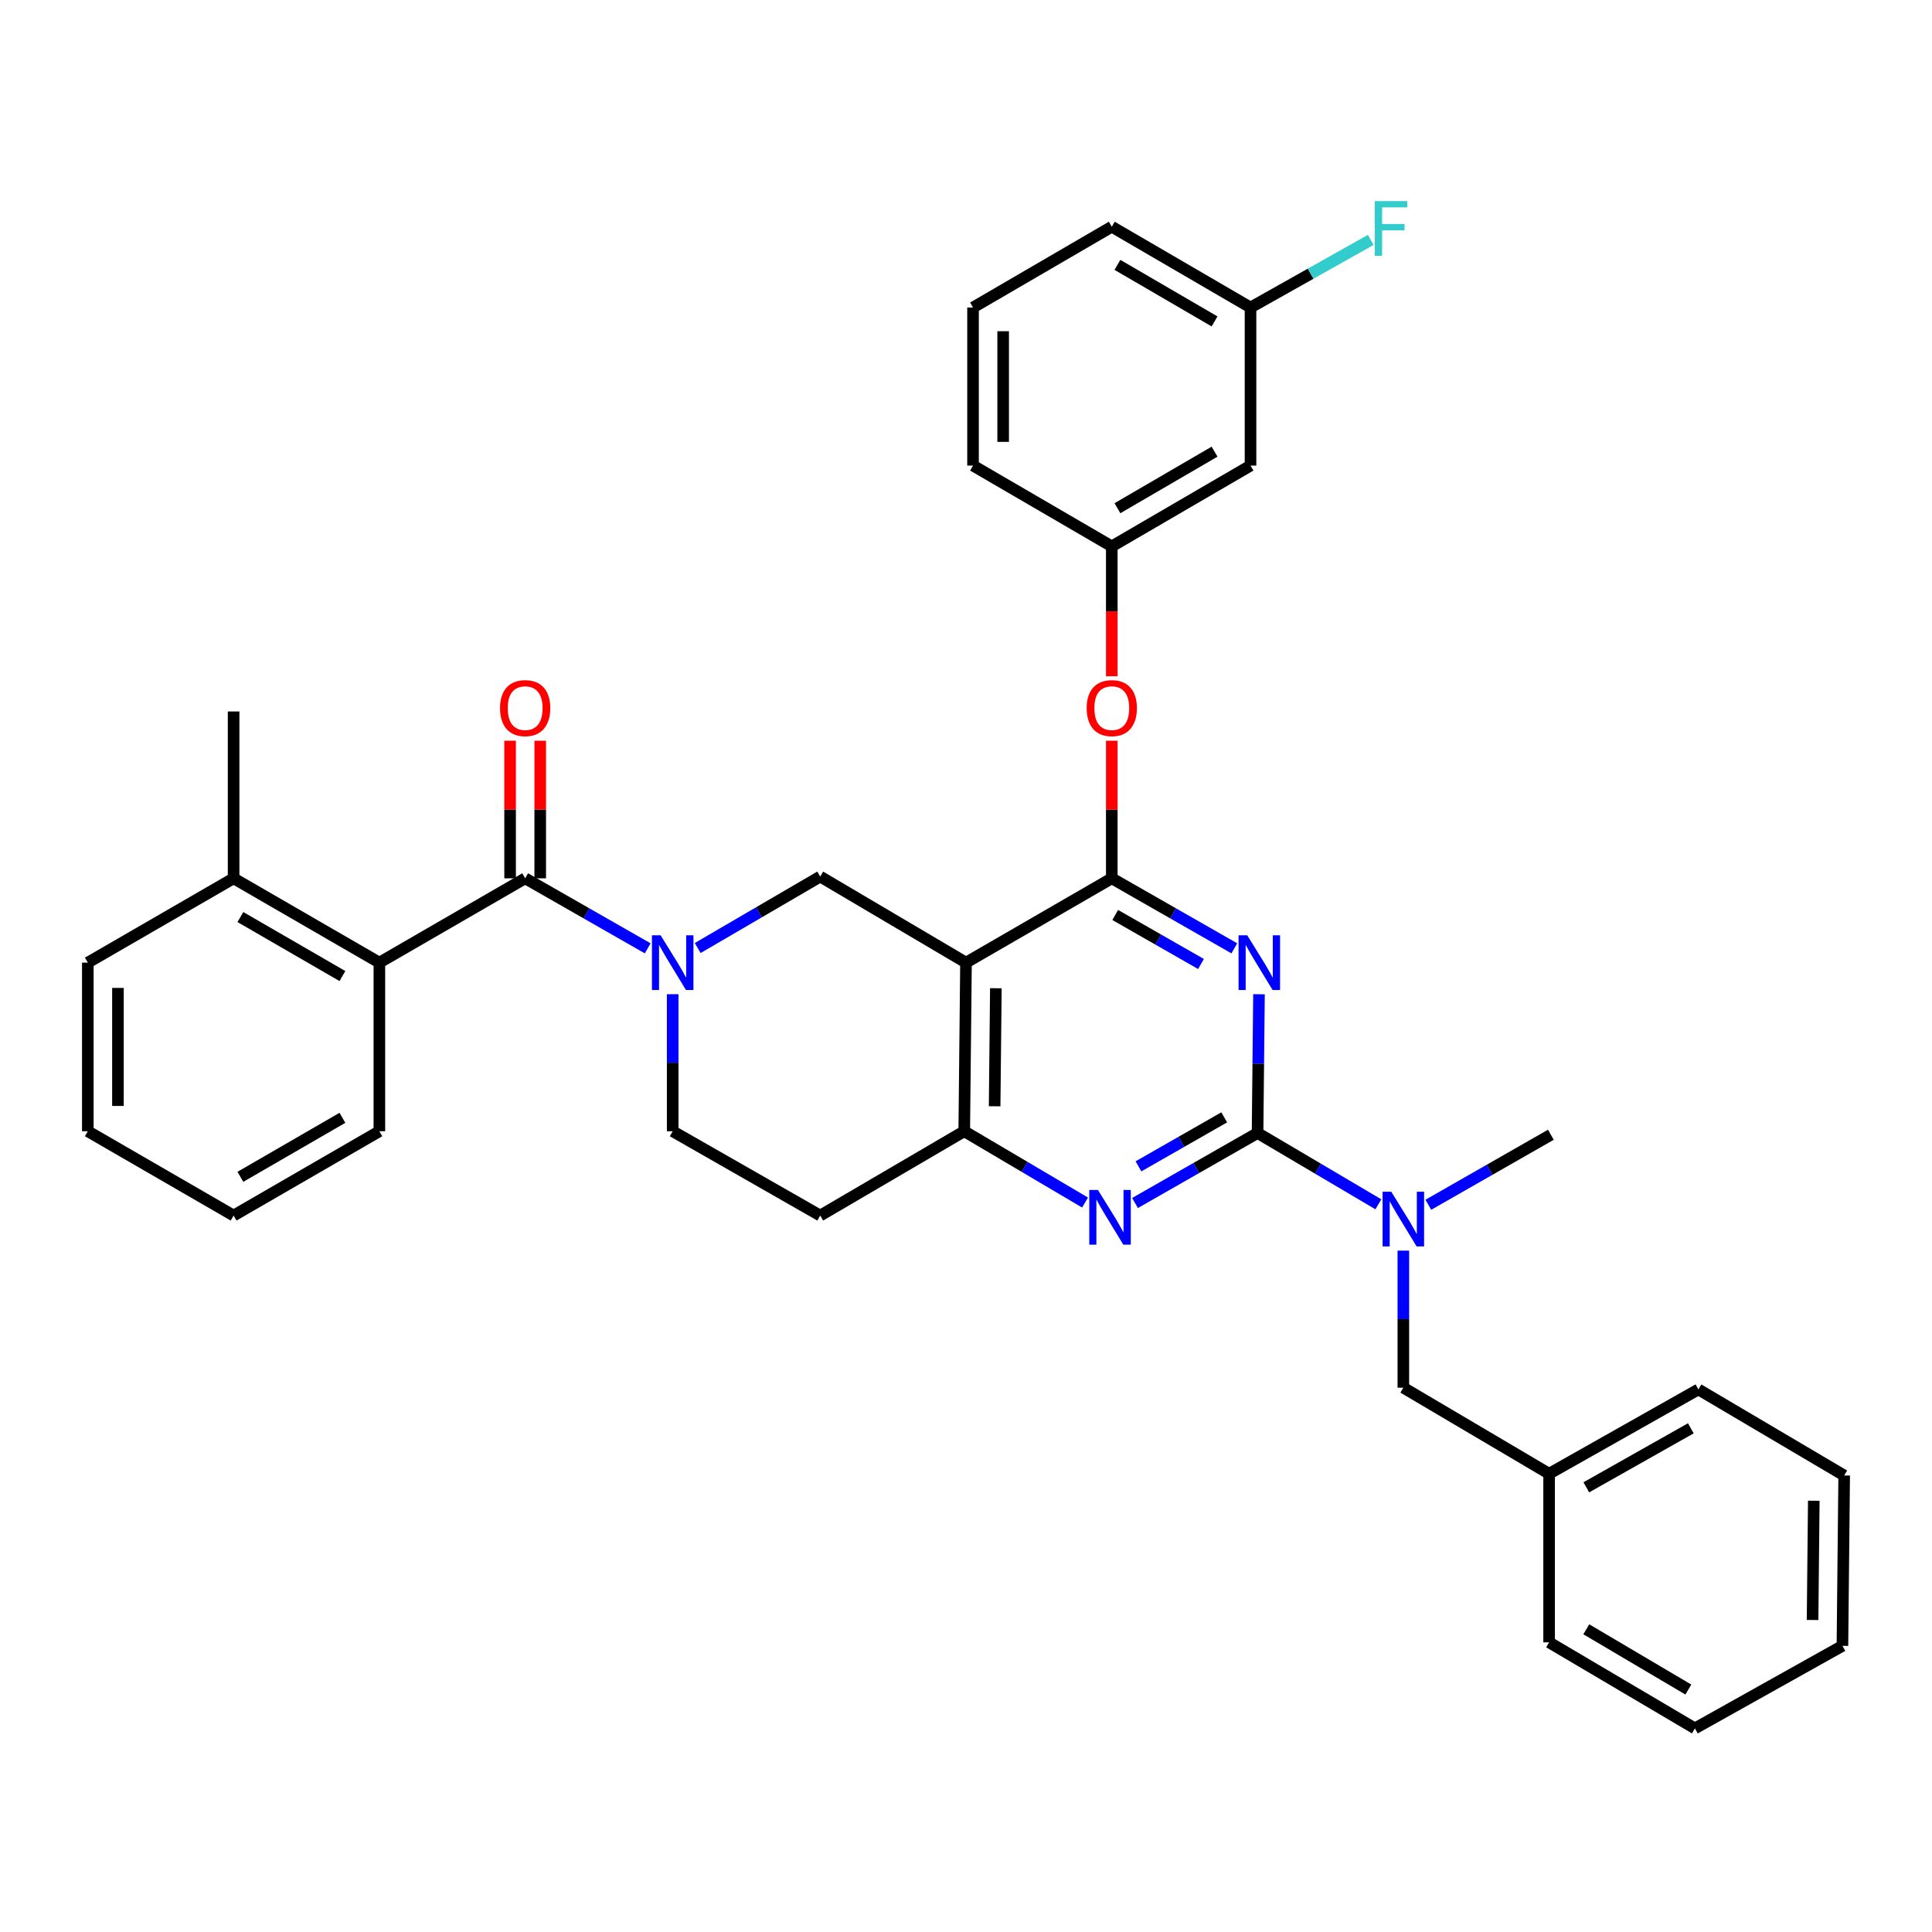 <?xml version='1.0' encoding='iso-8859-1'?>
<svg version='1.1' baseProfile='full'
              xmlns='http://www.w3.org/2000/svg'
                      xmlns:rdkit='http://www.rdkit.org/xml'
                      xmlns:xlink='http://www.w3.org/1999/xlink'
                  xml:space='preserve'
width='1000px' height='1000px' viewBox='0 0 1000 1000'>
<!-- END OF HEADER -->
<rect style='opacity:1.0;fill:#FFFFFF;stroke:none' width='1000' height='1000' x='0' y='0'> </rect>
<path class='bond-0' d='M 348.182,514.596 L 348.182,550.062' style='fill:none;fill-rule:evenodd;stroke:#0000FF;stroke-width:6px;stroke-linecap:butt;stroke-linejoin:miter;stroke-opacity:1' />
<path class='bond-0' d='M 348.182,550.062 L 348.182,585.529' style='fill:none;fill-rule:evenodd;stroke:#000000;stroke-width:6px;stroke-linecap:butt;stroke-linejoin:miter;stroke-opacity:1' />
<path class='bond-1' d='M 361.132,490.699 L 392.837,472.203' style='fill:none;fill-rule:evenodd;stroke:#0000FF;stroke-width:6px;stroke-linecap:butt;stroke-linejoin:miter;stroke-opacity:1' />
<path class='bond-1' d='M 392.837,472.203 L 424.541,453.706' style='fill:none;fill-rule:evenodd;stroke:#000000;stroke-width:6px;stroke-linecap:butt;stroke-linejoin:miter;stroke-opacity:1' />
<path class='bond-2' d='M 335.243,490.86 L 303.532,472.738' style='fill:none;fill-rule:evenodd;stroke:#0000FF;stroke-width:6px;stroke-linecap:butt;stroke-linejoin:miter;stroke-opacity:1' />
<path class='bond-2' d='M 303.532,472.738 L 271.822,454.616' style='fill:none;fill-rule:evenodd;stroke:#000000;stroke-width:6px;stroke-linecap:butt;stroke-linejoin:miter;stroke-opacity:1' />
<path class='bond-3' d='M 348.182,585.529 L 424.541,629.167' style='fill:none;fill-rule:evenodd;stroke:#000000;stroke-width:6px;stroke-linecap:butt;stroke-linejoin:miter;stroke-opacity:1' />
<path class='bond-4' d='M 424.541,629.167 L 499.09,585.529' style='fill:none;fill-rule:evenodd;stroke:#000000;stroke-width:6px;stroke-linecap:butt;stroke-linejoin:miter;stroke-opacity:1' />
<path class='bond-5' d='M 424.541,453.706 L 500,498.254' style='fill:none;fill-rule:evenodd;stroke:#000000;stroke-width:6px;stroke-linecap:butt;stroke-linejoin:miter;stroke-opacity:1' />
<path class='bond-6' d='M 500,498.254 L 499.09,585.529' style='fill:none;fill-rule:evenodd;stroke:#000000;stroke-width:6px;stroke-linecap:butt;stroke-linejoin:miter;stroke-opacity:1' />
<path class='bond-6' d='M 515.457,511.508 L 514.82,572.601' style='fill:none;fill-rule:evenodd;stroke:#000000;stroke-width:6px;stroke-linecap:butt;stroke-linejoin:miter;stroke-opacity:1' />
<path class='bond-7' d='M 500,498.254 L 575.459,454.616' style='fill:none;fill-rule:evenodd;stroke:#000000;stroke-width:6px;stroke-linecap:butt;stroke-linejoin:miter;stroke-opacity:1' />
<path class='bond-8' d='M 499.09,585.529 L 530.354,603.983' style='fill:none;fill-rule:evenodd;stroke:#000000;stroke-width:6px;stroke-linecap:butt;stroke-linejoin:miter;stroke-opacity:1' />
<path class='bond-8' d='M 530.354,603.983 L 561.618,622.436' style='fill:none;fill-rule:evenodd;stroke:#0000FF;stroke-width:6px;stroke-linecap:butt;stroke-linejoin:miter;stroke-opacity:1' />
<path class='bond-9' d='M 587.488,622.676 L 619.198,604.557' style='fill:none;fill-rule:evenodd;stroke:#0000FF;stroke-width:6px;stroke-linecap:butt;stroke-linejoin:miter;stroke-opacity:1' />
<path class='bond-9' d='M 619.198,604.557 L 650.909,586.439' style='fill:none;fill-rule:evenodd;stroke:#000000;stroke-width:6px;stroke-linecap:butt;stroke-linejoin:miter;stroke-opacity:1' />
<path class='bond-9' d='M 589.265,603.7 L 611.462,591.017' style='fill:none;fill-rule:evenodd;stroke:#0000FF;stroke-width:6px;stroke-linecap:butt;stroke-linejoin:miter;stroke-opacity:1' />
<path class='bond-9' d='M 611.462,591.017 L 633.659,578.335' style='fill:none;fill-rule:evenodd;stroke:#000000;stroke-width:6px;stroke-linecap:butt;stroke-linejoin:miter;stroke-opacity:1' />
<path class='bond-10' d='M 650.909,586.439 L 651.279,550.529' style='fill:none;fill-rule:evenodd;stroke:#000000;stroke-width:6px;stroke-linecap:butt;stroke-linejoin:miter;stroke-opacity:1' />
<path class='bond-10' d='M 651.279,550.529 L 651.65,514.618' style='fill:none;fill-rule:evenodd;stroke:#0000FF;stroke-width:6px;stroke-linecap:butt;stroke-linejoin:miter;stroke-opacity:1' />
<path class='bond-11' d='M 650.909,586.439 L 682.173,604.892' style='fill:none;fill-rule:evenodd;stroke:#000000;stroke-width:6px;stroke-linecap:butt;stroke-linejoin:miter;stroke-opacity:1' />
<path class='bond-11' d='M 682.173,604.892 L 713.437,623.346' style='fill:none;fill-rule:evenodd;stroke:#0000FF;stroke-width:6px;stroke-linecap:butt;stroke-linejoin:miter;stroke-opacity:1' />
<path class='bond-12' d='M 638.88,490.86 L 607.169,472.738' style='fill:none;fill-rule:evenodd;stroke:#0000FF;stroke-width:6px;stroke-linecap:butt;stroke-linejoin:miter;stroke-opacity:1' />
<path class='bond-12' d='M 607.169,472.738 L 575.459,454.616' style='fill:none;fill-rule:evenodd;stroke:#000000;stroke-width:6px;stroke-linecap:butt;stroke-linejoin:miter;stroke-opacity:1' />
<path class='bond-12' d='M 621.629,498.962 L 599.432,486.277' style='fill:none;fill-rule:evenodd;stroke:#0000FF;stroke-width:6px;stroke-linecap:butt;stroke-linejoin:miter;stroke-opacity:1' />
<path class='bond-12' d='M 599.432,486.277 L 577.234,473.592' style='fill:none;fill-rule:evenodd;stroke:#000000;stroke-width:6px;stroke-linecap:butt;stroke-linejoin:miter;stroke-opacity:1' />
<path class='bond-13' d='M 575.459,454.616 L 575.459,419.01' style='fill:none;fill-rule:evenodd;stroke:#000000;stroke-width:6px;stroke-linecap:butt;stroke-linejoin:miter;stroke-opacity:1' />
<path class='bond-13' d='M 575.459,419.01 L 575.459,383.404' style='fill:none;fill-rule:evenodd;stroke:#FF0000;stroke-width:6px;stroke-linecap:butt;stroke-linejoin:miter;stroke-opacity:1' />
<path class='bond-14' d='M 726.367,647.32 L 726.367,682.787' style='fill:none;fill-rule:evenodd;stroke:#0000FF;stroke-width:6px;stroke-linecap:butt;stroke-linejoin:miter;stroke-opacity:1' />
<path class='bond-14' d='M 726.367,682.787 L 726.367,718.253' style='fill:none;fill-rule:evenodd;stroke:#000000;stroke-width:6px;stroke-linecap:butt;stroke-linejoin:miter;stroke-opacity:1' />
<path class='bond-15' d='M 739.306,623.585 L 771.017,605.467' style='fill:none;fill-rule:evenodd;stroke:#0000FF;stroke-width:6px;stroke-linecap:butt;stroke-linejoin:miter;stroke-opacity:1' />
<path class='bond-15' d='M 771.017,605.467 L 802.727,587.349' style='fill:none;fill-rule:evenodd;stroke:#000000;stroke-width:6px;stroke-linecap:butt;stroke-linejoin:miter;stroke-opacity:1' />
<path class='bond-16' d='M 45.455,498.254 L 45.455,585.529' style='fill:none;fill-rule:evenodd;stroke:#000000;stroke-width:6px;stroke-linecap:butt;stroke-linejoin:miter;stroke-opacity:1' />
<path class='bond-16' d='M 61.049,511.345 L 61.049,572.438' style='fill:none;fill-rule:evenodd;stroke:#000000;stroke-width:6px;stroke-linecap:butt;stroke-linejoin:miter;stroke-opacity:1' />
<path class='bond-17' d='M 45.455,498.254 L 120.913,454.616' style='fill:none;fill-rule:evenodd;stroke:#000000;stroke-width:6px;stroke-linecap:butt;stroke-linejoin:miter;stroke-opacity:1' />
<path class='bond-18' d='M 279.619,454.616 L 279.619,419.01' style='fill:none;fill-rule:evenodd;stroke:#000000;stroke-width:6px;stroke-linecap:butt;stroke-linejoin:miter;stroke-opacity:1' />
<path class='bond-18' d='M 279.619,419.01 L 279.619,383.404' style='fill:none;fill-rule:evenodd;stroke:#FF0000;stroke-width:6px;stroke-linecap:butt;stroke-linejoin:miter;stroke-opacity:1' />
<path class='bond-18' d='M 264.025,454.616 L 264.025,419.01' style='fill:none;fill-rule:evenodd;stroke:#000000;stroke-width:6px;stroke-linecap:butt;stroke-linejoin:miter;stroke-opacity:1' />
<path class='bond-18' d='M 264.025,419.01 L 264.025,383.404' style='fill:none;fill-rule:evenodd;stroke:#FF0000;stroke-width:6px;stroke-linecap:butt;stroke-linejoin:miter;stroke-opacity:1' />
<path class='bond-19' d='M 271.822,454.616 L 196.363,498.254' style='fill:none;fill-rule:evenodd;stroke:#000000;stroke-width:6px;stroke-linecap:butt;stroke-linejoin:miter;stroke-opacity:1' />
<path class='bond-20' d='M 45.455,585.529 L 120.913,629.167' style='fill:none;fill-rule:evenodd;stroke:#000000;stroke-width:6px;stroke-linecap:butt;stroke-linejoin:miter;stroke-opacity:1' />
<path class='bond-21' d='M 120.913,629.167 L 196.363,585.529' style='fill:none;fill-rule:evenodd;stroke:#000000;stroke-width:6px;stroke-linecap:butt;stroke-linejoin:miter;stroke-opacity:1' />
<path class='bond-21' d='M 124.423,609.122 L 177.238,578.576' style='fill:none;fill-rule:evenodd;stroke:#000000;stroke-width:6px;stroke-linecap:butt;stroke-linejoin:miter;stroke-opacity:1' />
<path class='bond-22' d='M 196.363,585.529 L 196.363,498.254' style='fill:none;fill-rule:evenodd;stroke:#000000;stroke-width:6px;stroke-linecap:butt;stroke-linejoin:miter;stroke-opacity:1' />
<path class='bond-23' d='M 877.276,894.615 L 801.817,850.068' style='fill:none;fill-rule:evenodd;stroke:#000000;stroke-width:6px;stroke-linecap:butt;stroke-linejoin:miter;stroke-opacity:1' />
<path class='bond-23' d='M 873.885,874.505 L 821.064,843.321' style='fill:none;fill-rule:evenodd;stroke:#000000;stroke-width:6px;stroke-linecap:butt;stroke-linejoin:miter;stroke-opacity:1' />
<path class='bond-24' d='M 877.276,894.615 L 953.636,851.887' style='fill:none;fill-rule:evenodd;stroke:#000000;stroke-width:6px;stroke-linecap:butt;stroke-linejoin:miter;stroke-opacity:1' />
<path class='bond-25' d='M 953.636,851.887 L 954.545,763.711' style='fill:none;fill-rule:evenodd;stroke:#000000;stroke-width:6px;stroke-linecap:butt;stroke-linejoin:miter;stroke-opacity:1' />
<path class='bond-25' d='M 938.179,838.5 L 938.816,776.776' style='fill:none;fill-rule:evenodd;stroke:#000000;stroke-width:6px;stroke-linecap:butt;stroke-linejoin:miter;stroke-opacity:1' />
<path class='bond-26' d='M 575.459,350.028 L 575.459,316.415' style='fill:none;fill-rule:evenodd;stroke:#FF0000;stroke-width:6px;stroke-linecap:butt;stroke-linejoin:miter;stroke-opacity:1' />
<path class='bond-26' d='M 575.459,316.415 L 575.459,282.802' style='fill:none;fill-rule:evenodd;stroke:#000000;stroke-width:6px;stroke-linecap:butt;stroke-linejoin:miter;stroke-opacity:1' />
<path class='bond-27' d='M 647.27,159.166 L 575.459,117.348' style='fill:none;fill-rule:evenodd;stroke:#000000;stroke-width:6px;stroke-linecap:butt;stroke-linejoin:miter;stroke-opacity:1' />
<path class='bond-27' d='M 628.651,166.369 L 578.383,137.096' style='fill:none;fill-rule:evenodd;stroke:#000000;stroke-width:6px;stroke-linecap:butt;stroke-linejoin:miter;stroke-opacity:1' />
<path class='bond-28' d='M 647.27,159.166 L 647.27,240.984' style='fill:none;fill-rule:evenodd;stroke:#000000;stroke-width:6px;stroke-linecap:butt;stroke-linejoin:miter;stroke-opacity:1' />
<path class='bond-29' d='M 647.27,159.166 L 678.382,141.666' style='fill:none;fill-rule:evenodd;stroke:#000000;stroke-width:6px;stroke-linecap:butt;stroke-linejoin:miter;stroke-opacity:1' />
<path class='bond-29' d='M 678.382,141.666 L 709.494,124.167' style='fill:none;fill-rule:evenodd;stroke:#33CCCC;stroke-width:6px;stroke-linecap:butt;stroke-linejoin:miter;stroke-opacity:1' />
<path class='bond-30' d='M 575.459,117.348 L 503.639,159.166' style='fill:none;fill-rule:evenodd;stroke:#000000;stroke-width:6px;stroke-linecap:butt;stroke-linejoin:miter;stroke-opacity:1' />
<path class='bond-31' d='M 503.639,159.166 L 503.639,240.984' style='fill:none;fill-rule:evenodd;stroke:#000000;stroke-width:6px;stroke-linecap:butt;stroke-linejoin:miter;stroke-opacity:1' />
<path class='bond-31' d='M 519.233,171.439 L 519.233,228.711' style='fill:none;fill-rule:evenodd;stroke:#000000;stroke-width:6px;stroke-linecap:butt;stroke-linejoin:miter;stroke-opacity:1' />
<path class='bond-32' d='M 503.639,240.984 L 575.459,282.802' style='fill:none;fill-rule:evenodd;stroke:#000000;stroke-width:6px;stroke-linecap:butt;stroke-linejoin:miter;stroke-opacity:1' />
<path class='bond-33' d='M 575.459,282.802 L 647.27,240.984' style='fill:none;fill-rule:evenodd;stroke:#000000;stroke-width:6px;stroke-linecap:butt;stroke-linejoin:miter;stroke-opacity:1' />
<path class='bond-33' d='M 578.383,263.054 L 628.651,233.781' style='fill:none;fill-rule:evenodd;stroke:#000000;stroke-width:6px;stroke-linecap:butt;stroke-linejoin:miter;stroke-opacity:1' />
<path class='bond-34' d='M 954.545,763.711 L 879.087,719.163' style='fill:none;fill-rule:evenodd;stroke:#000000;stroke-width:6px;stroke-linecap:butt;stroke-linejoin:miter;stroke-opacity:1' />
<path class='bond-35' d='M 879.087,719.163 L 801.817,762.801' style='fill:none;fill-rule:evenodd;stroke:#000000;stroke-width:6px;stroke-linecap:butt;stroke-linejoin:miter;stroke-opacity:1' />
<path class='bond-35' d='M 875.165,739.287 L 821.076,769.834' style='fill:none;fill-rule:evenodd;stroke:#000000;stroke-width:6px;stroke-linecap:butt;stroke-linejoin:miter;stroke-opacity:1' />
<path class='bond-36' d='M 801.817,762.801 L 801.817,850.068' style='fill:none;fill-rule:evenodd;stroke:#000000;stroke-width:6px;stroke-linecap:butt;stroke-linejoin:miter;stroke-opacity:1' />
<path class='bond-37' d='M 801.817,762.801 L 726.367,718.253' style='fill:none;fill-rule:evenodd;stroke:#000000;stroke-width:6px;stroke-linecap:butt;stroke-linejoin:miter;stroke-opacity:1' />
<path class='bond-38' d='M 196.363,498.254 L 120.913,454.616' style='fill:none;fill-rule:evenodd;stroke:#000000;stroke-width:6px;stroke-linecap:butt;stroke-linejoin:miter;stroke-opacity:1' />
<path class='bond-38' d='M 177.238,505.207 L 124.423,474.661' style='fill:none;fill-rule:evenodd;stroke:#000000;stroke-width:6px;stroke-linecap:butt;stroke-linejoin:miter;stroke-opacity:1' />
<path class='bond-39' d='M 120.913,454.616 L 120.913,368.259' style='fill:none;fill-rule:evenodd;stroke:#000000;stroke-width:6px;stroke-linecap:butt;stroke-linejoin:miter;stroke-opacity:1' />
<path  class='atom-0' d='M 341.922 484.094
L 351.202 499.094
Q 352.122 500.574, 353.602 503.254
Q 355.082 505.934, 355.162 506.094
L 355.162 484.094
L 358.922 484.094
L 358.922 512.414
L 355.042 512.414
L 345.082 496.014
Q 343.922 494.094, 342.682 491.894
Q 341.482 489.694, 341.122 489.014
L 341.122 512.414
L 337.442 512.414
L 337.442 484.094
L 341.922 484.094
' fill='#0000FF'/>
<path  class='atom-6' d='M 568.289 615.908
L 577.569 630.908
Q 578.489 632.388, 579.969 635.068
Q 581.449 637.748, 581.529 637.908
L 581.529 615.908
L 585.289 615.908
L 585.289 644.228
L 581.409 644.228
L 571.449 627.828
Q 570.289 625.908, 569.049 623.708
Q 567.849 621.508, 567.489 620.828
L 567.489 644.228
L 563.809 644.228
L 563.809 615.908
L 568.289 615.908
' fill='#0000FF'/>
<path  class='atom-8' d='M 645.558 484.094
L 654.838 499.094
Q 655.758 500.574, 657.238 503.254
Q 658.718 505.934, 658.798 506.094
L 658.798 484.094
L 662.558 484.094
L 662.558 512.414
L 658.678 512.414
L 648.718 496.014
Q 647.558 494.094, 646.318 491.894
Q 645.118 489.694, 644.758 489.014
L 644.758 512.414
L 641.078 512.414
L 641.078 484.094
L 645.558 484.094
' fill='#0000FF'/>
<path  class='atom-10' d='M 720.107 616.818
L 729.387 631.818
Q 730.307 633.298, 731.787 635.978
Q 733.267 638.658, 733.347 638.818
L 733.347 616.818
L 737.107 616.818
L 737.107 645.138
L 733.227 645.138
L 723.267 628.738
Q 722.107 626.818, 720.867 624.618
Q 719.667 622.418, 719.307 621.738
L 719.307 645.138
L 715.627 645.138
L 715.627 616.818
L 720.107 616.818
' fill='#0000FF'/>
<path  class='atom-13' d='M 258.822 366.519
Q 258.822 359.719, 262.182 355.919
Q 265.542 352.119, 271.822 352.119
Q 278.102 352.119, 281.462 355.919
Q 284.822 359.719, 284.822 366.519
Q 284.822 373.399, 281.422 377.319
Q 278.022 381.199, 271.822 381.199
Q 265.582 381.199, 262.182 377.319
Q 258.822 373.439, 258.822 366.519
M 271.822 377.999
Q 276.142 377.999, 278.462 375.119
Q 280.822 372.199, 280.822 366.519
Q 280.822 360.959, 278.462 358.159
Q 276.142 355.319, 271.822 355.319
Q 267.502 355.319, 265.142 358.119
Q 262.822 360.919, 262.822 366.519
Q 262.822 372.239, 265.142 375.119
Q 267.502 377.999, 271.822 377.999
' fill='#FF0000'/>
<path  class='atom-19' d='M 562.459 366.519
Q 562.459 359.719, 565.819 355.919
Q 569.179 352.119, 575.459 352.119
Q 581.739 352.119, 585.099 355.919
Q 588.459 359.719, 588.459 366.519
Q 588.459 373.399, 585.059 377.319
Q 581.659 381.199, 575.459 381.199
Q 569.219 381.199, 565.819 377.319
Q 562.459 373.439, 562.459 366.519
M 575.459 377.999
Q 579.779 377.999, 582.099 375.119
Q 584.459 372.199, 584.459 366.519
Q 584.459 360.959, 582.099 358.159
Q 579.779 355.319, 575.459 355.319
Q 571.139 355.319, 568.779 358.119
Q 566.459 360.919, 566.459 366.519
Q 566.459 372.239, 568.779 375.119
Q 571.139 377.999, 575.459 377.999
' fill='#FF0000'/>
<path  class='atom-26' d='M 711.58 104.097
L 728.42 104.097
L 728.42 107.337
L 715.38 107.337
L 715.38 115.937
L 726.98 115.937
L 726.98 119.217
L 715.38 119.217
L 715.38 132.417
L 711.58 132.417
L 711.58 104.097
' fill='#33CCCC'/>
</svg>
